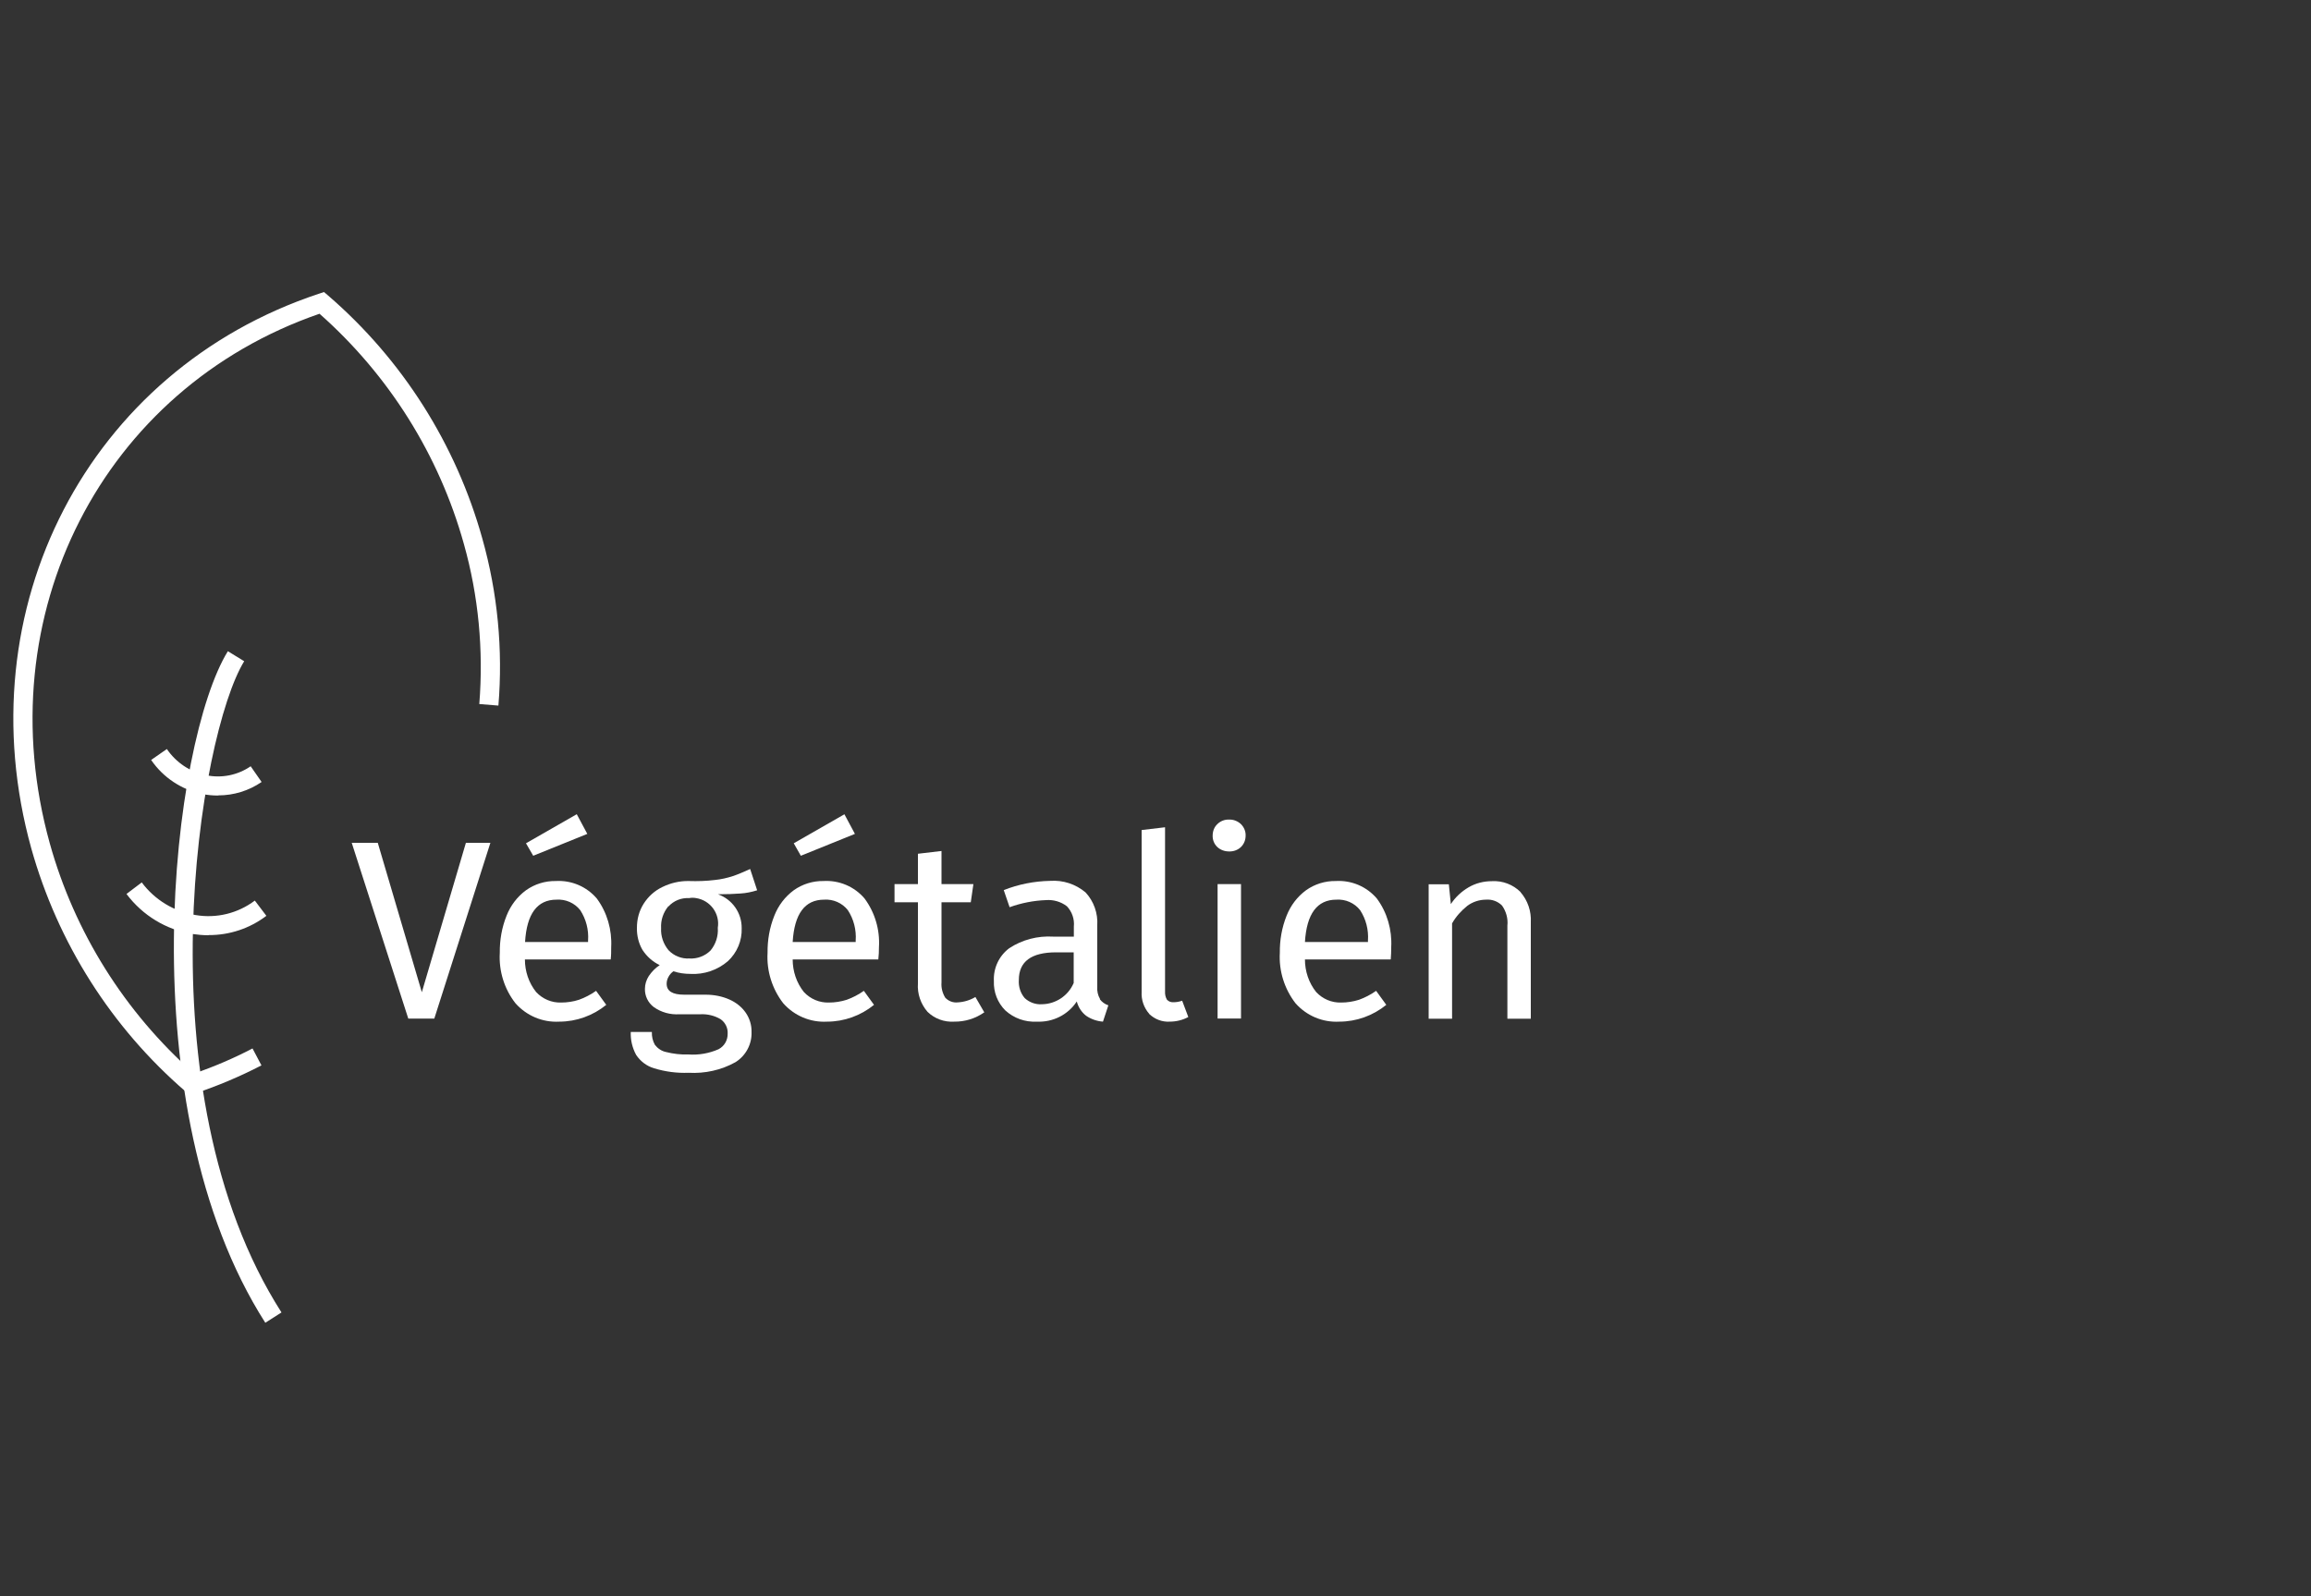 <svg xmlns="http://www.w3.org/2000/svg" id="Calque_1" viewBox="0 0 150 103.62"><rect x="0" y="0" width="150" height="103.62" fill="#333333" stroke="none"/><defs><style>.cls-1{fill:#fff;}</style></defs><path id="Tracé_616" class="cls-1" d="m13.53,60.72c-.35,0-.69-.03-1.03-.08-1.71-.27-3.25-1.21-4.29-2.6l.99-.75c.84,1.13,2.1,1.9,3.5,2.12,1.35.23,2.74-.11,3.84-.94l.75.99c-1.08.82-2.4,1.26-3.75,1.25Z"/><path id="Tracé_617" class="cls-1" d="m14.16,51.65c-.35,0-.69-.03-1.03-.1-1.35-.28-2.54-1.07-3.32-2.21l1.02-.71c.6.88,1.51,1.49,2.55,1.7,1,.21,2.05,0,2.89-.58l.71,1.02c-.83.57-1.81.87-2.81.87Z"/><g id="Groupe_1032"><g id="Groupe_1031"><path id="Tracé_618" class="cls-1" d="m31.83,54.72l-3.64,11.41h-1.69l-3.67-11.41h1.69l2.86,9.7,2.86-9.7h1.59Z"/><path id="Tracé_619" class="cls-1" d="m39.64,62.29h-5.57c0,.77.25,1.52.73,2.12.42.45,1.01.7,1.62.68.39,0,.79-.06,1.16-.18.39-.14.77-.34,1.11-.58l.66.91c-.86.7-1.94,1.09-3.05,1.09-1.08.06-2.12-.38-2.84-1.19-.73-.93-1.09-2.1-1.02-3.28-.01-.82.13-1.64.44-2.41.26-.66.69-1.23,1.26-1.65.56-.4,1.24-.61,1.93-.6,1.02-.06,2.01.36,2.67,1.14.67.91.99,2.03.93,3.16,0,.26,0,.52-.03.78Zm-1.47-1.23c.05-.69-.13-1.39-.51-1.97-.37-.47-.95-.72-1.54-.68-1.25,0-1.93.92-2.04,2.75h4.09v-.1Zm-.73-8.19l.68,1.27-3.51,1.42-.47-.81,3.3-1.89Z"/><path id="Tracé_620" class="cls-1" d="m49.15,57.8c-.35.11-.72.19-1.09.21-.4.03-.88.05-1.46.05.93.33,1.55,1.21,1.54,2.2.03.81-.3,1.59-.89,2.14-.67.58-1.55.88-2.43.83-.38,0-.75-.05-1.11-.17-.13.09-.24.21-.32.36-.08.14-.12.3-.12.45,0,.48.38.71,1.14.71h1.39c.54,0,1.07.1,1.56.32.42.19.79.48,1.05.86.25.37.38.8.37,1.24.03.79-.37,1.54-1.04,1.96-.93.52-1.99.75-3.05.69-.75.03-1.51-.07-2.23-.29-.48-.14-.89-.45-1.17-.87-.25-.46-.37-.97-.35-1.49h1.37c-.01.29.05.58.2.84.18.23.43.4.71.46.48.12.97.18,1.46.16.67.05,1.35-.07,1.96-.34.38-.2.6-.59.59-1.02.02-.37-.16-.72-.46-.93-.39-.23-.84-.34-1.29-.32h-1.37c-.6.04-1.19-.12-1.68-.47-.37-.28-.58-.72-.57-1.18,0-.29.09-.58.25-.83.19-.28.43-.53.71-.71-.46-.22-.84-.56-1.12-.99-.25-.43-.37-.93-.36-1.43,0-.56.14-1.1.44-1.57.3-.47.71-.84,1.21-1.08.53-.26,1.12-.4,1.71-.39.58.02,1.15,0,1.72-.07.39-.04.78-.13,1.15-.25.3-.1.68-.26,1.12-.46l.45,1.37Zm-5.77,1.04c-.33.4-.5.9-.47,1.42-.03.52.15,1.03.48,1.43.35.37.85.57,1.36.54.51.03,1.01-.16,1.37-.52.34-.41.51-.94.47-1.47.15-.92-.48-1.78-1.4-1.93-.16-.03-.32-.03-.47,0-.5-.03-.99.17-1.33.54h0Z"/><path id="Tracé_621" class="cls-1" d="m57.01,62.29h-5.56c0,.77.25,1.52.73,2.12.42.45,1.01.7,1.62.68.39,0,.78-.06,1.16-.18.39-.14.77-.34,1.11-.58l.66.91c-.86.7-1.94,1.09-3.05,1.09-1.08.06-2.12-.38-2.84-1.19-.72-.93-1.09-2.1-1.02-3.28-.01-.82.13-1.64.44-2.41.26-.66.69-1.23,1.26-1.65.56-.4,1.24-.61,1.93-.6,1.02-.06,2.01.36,2.67,1.14.67.91,1,2.03.93,3.16,0,.26-.01.52-.04.78Zm-1.47-1.23c.05-.69-.13-1.39-.51-1.97-.37-.47-.95-.72-1.54-.68-1.25,0-1.93.92-2.04,2.75h4.09v-.1Zm-.73-8.19l.68,1.27-3.51,1.42-.46-.81,3.3-1.89Z"/><path id="Tracé_622" class="cls-1" d="m63.88,65.73c-.57.4-1.25.61-1.95.6-.64.04-1.27-.19-1.73-.64-.44-.51-.67-1.17-.62-1.85v-5.26h-1.52v-1.18h1.52v-1.97l1.53-.18v2.15h2.07l-.17,1.18h-1.9v5.2c-.03.35.06.69.24.99.2.22.5.34.8.31.41-.02.81-.14,1.16-.35l.58,1Z"/><path id="Tracé_623" class="cls-1" d="m71.39,64.88c.14.18.33.32.55.39l-.35,1.06c-.39-.03-.77-.16-1.09-.38-.3-.23-.51-.56-.61-.93-.57.87-1.56,1.36-2.6,1.31-.75.04-1.48-.22-2.04-.73-.5-.5-.77-1.19-.74-1.91-.04-.83.33-1.63,1-2.13.84-.55,1.84-.81,2.84-.75h1.35v-.65c.05-.49-.12-.97-.45-1.32-.39-.3-.88-.44-1.37-.4-.8.03-1.6.19-2.35.46l-.38-1.11c.96-.38,1.98-.58,3.01-.6.84-.06,1.66.21,2.3.75.54.58.81,1.36.76,2.14v3.99c-.02.28.04.55.18.79Zm-1.7-1.05v-2h-1.14c-1.61,0-2.42.6-2.42,1.79-.03.43.1.85.38,1.18.3.28.71.43,1.12.4.89-.01,1.7-.55,2.05-1.36h0Z"/><path id="Tracé_624" class="cls-1" d="m74.59,65.82c-.34-.39-.52-.9-.49-1.42v-10.51l1.52-.18v10.66c-.01.19.03.37.12.53.11.12.26.18.42.17.19,0,.38-.03.57-.1l.4,1.06c-.37.2-.79.3-1.21.3-.5.03-.98-.16-1.34-.51Z"/><path id="Tracé_625" class="cls-1" d="m80.55,53.51c.2.2.31.47.3.74,0,.28-.1.54-.3.74-.21.2-.49.3-.78.29-.28,0-.56-.1-.76-.29-.2-.19-.31-.46-.3-.74,0-.28.1-.55.3-.74.2-.2.48-.31.76-.3.29-.01.57.1.78.3Zm0,3.89v8.73h-1.52v-8.73h1.52Z"/><path id="Tracé_626" class="cls-1" d="m90.26,62.29h-5.56c0,.77.25,1.52.73,2.12.42.45,1.01.7,1.62.68.39,0,.78-.06,1.16-.18.39-.14.77-.34,1.11-.58l.66.91c-.86.7-1.94,1.09-3.05,1.09-1.08.06-2.12-.38-2.84-1.19-.72-.93-1.09-2.1-1.02-3.28-.01-.82.13-1.64.44-2.41.26-.66.69-1.23,1.26-1.65.56-.4,1.24-.61,1.93-.6,1.02-.06,2.01.36,2.67,1.14.67.91.99,2.03.93,3.16,0,.26-.01.52-.03.78Zm-1.47-1.23c.05-.69-.13-1.39-.51-1.97-.37-.47-.95-.72-1.54-.68-1.25,0-1.93.92-2.04,2.75h4.09v-.1Z"/><path id="Tracé_627" class="cls-1" d="m98.69,57.92c.47.54.71,1.24.67,1.96v6.26h-1.52v-6.04c.05-.46-.08-.93-.35-1.31-.27-.27-.65-.41-1.03-.38-.44,0-.87.14-1.22.4-.4.32-.74.7-.99,1.14v6.19h-1.52v-8.73h1.31l.13,1.29c.29-.45.69-.82,1.15-1.09.46-.27.98-.4,1.52-.4.69-.04,1.37.22,1.86.71Z"/></g></g><path id="Tracé_628" class="cls-1" d="m12.32,71.1l-.27-.23c-4.82-4.16-8.3-9.65-10.02-15.79-4.32-15.57,3.7-31.05,18.67-36.01l.33-.11.27.23c4.82,4.16,8.3,9.65,10.01,15.79.99,3.52,1.34,7.19,1.04,10.83l-1.24-.1c.28-3.5-.05-7.02-1-10.39-1.61-5.78-4.87-10.97-9.37-14.95C6.65,25.23-.88,39.95,3.23,54.75c1.61,5.78,4.87,10.97,9.37,14.95,1.3-.45,2.57-.99,3.79-1.63l.58,1.1c-1.39.72-2.83,1.33-4.31,1.82l-.34.11Z"/><path id="Tracé_629" class="cls-1" d="m17.22,85.88c-8.97-14.04-6.04-37.76-2.43-43.6l1.06.65c-2.91,4.72-6.77,27.89,2.42,42.28l-1.05.67Z"/></svg>